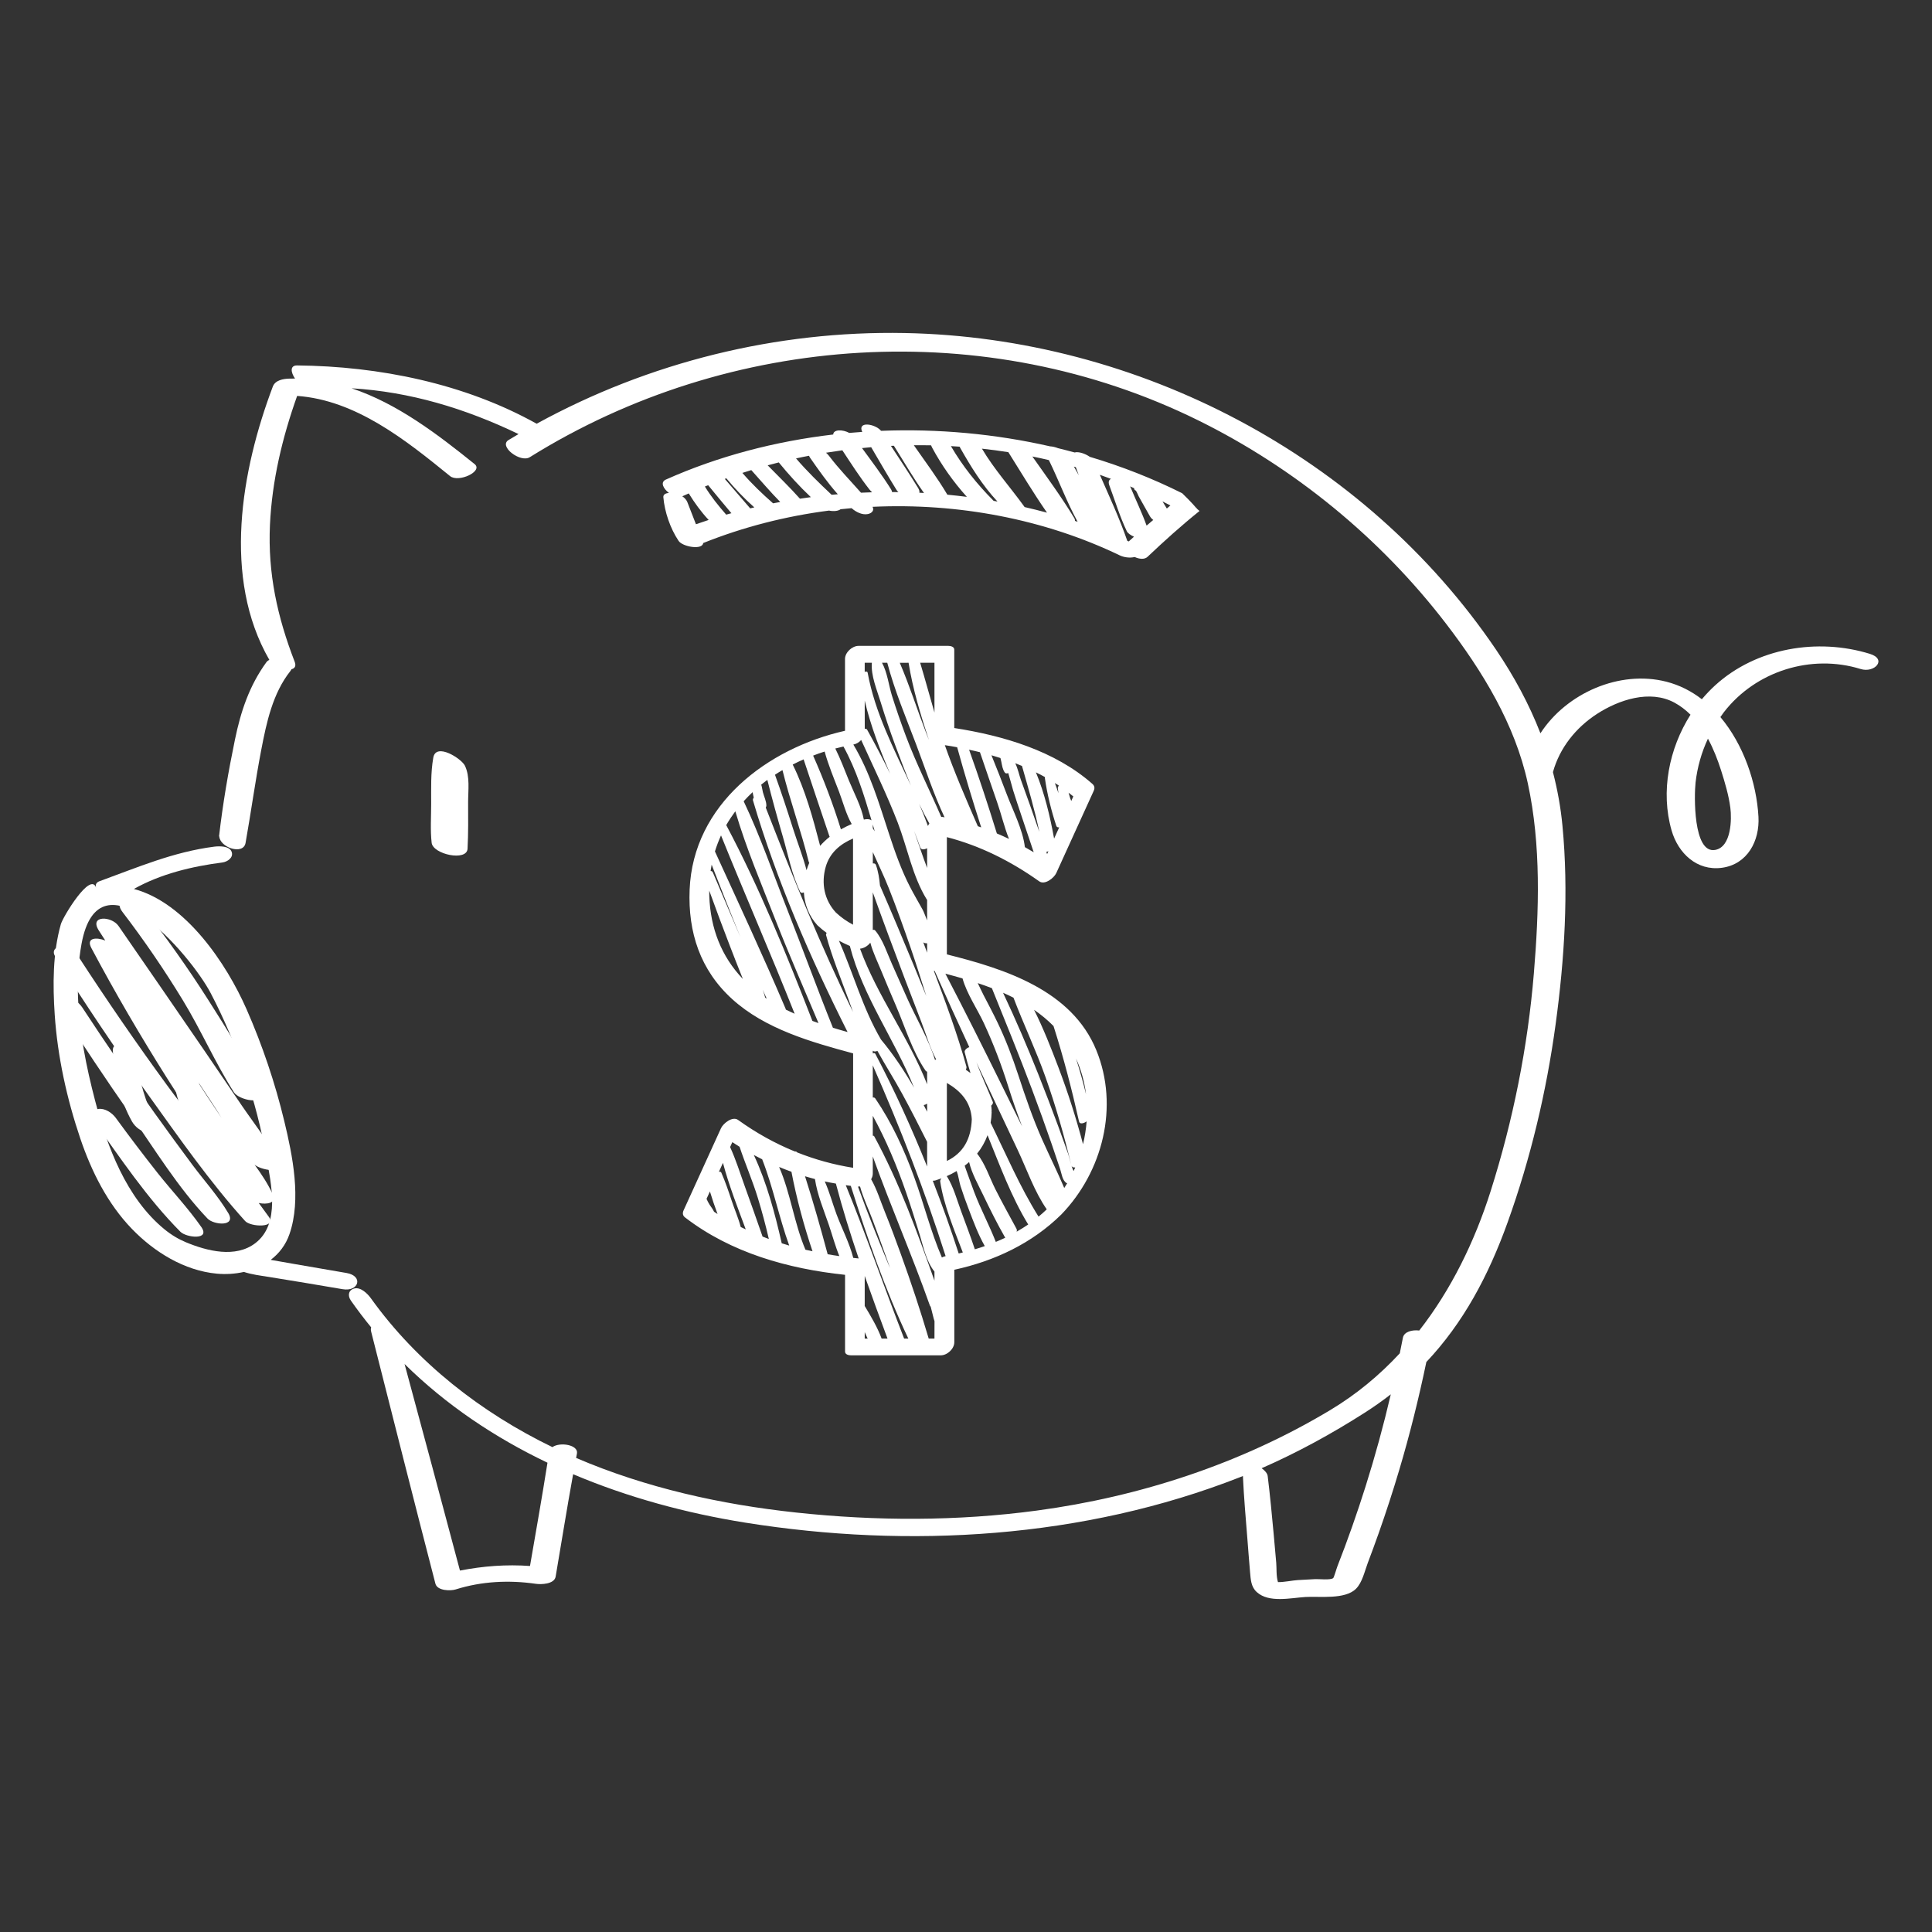 <?xml version="1.0" encoding="utf-8"?>
<!-- Generator: Adobe Illustrator 24.1.0, SVG Export Plug-In . SVG Version: 6.00 Build 0)  -->
<svg version="1.1" id="Layer_1" xmlns="http://www.w3.org/2000/svg" xmlns:xlink="http://www.w3.org/1999/xlink" x="0px" y="0px"
	 viewBox="0 0 400 400" style="enable-background:new 0 0 400 400;" xml:space="preserve">
<rect x="0" y="0" width="400" height="400" fill="#333333" stroke="none"/>
<style type="text/css">
	.st0{fill:#FFFFFF;}
</style>
<g>
	<g>
		<path class="st0" d="M32.58,242.79c-2.94-3.72-5.8-7.5-8.6-11.33c-0.77-1.06-2.26-2.07-3.64-1.86c-1.13,0.17-1.9,1.09-1.11,2.19
			c5.6,7.88,11.29,16.37,18.12,23.23c1.22,1.23,6.26,1.8,4.33-0.98C38.94,250.11,35.56,246.56,32.58,242.79z"/>
		<path class="st0" d="M50.17,229.05c-2.69-3.96-5.39-7.92-8.09-11.87c-5.83-8.51-11.69-17-17.55-25.48
			c-1.42-2.05-6.12-2.25-4.07,0.95c0.44,0.69,0.9,1.39,1.34,2.08c-1.82-0.73-4.03-0.6-2.89,1.54c4.89,9.2,10.14,18.18,15.7,26.99
			c2.01,3.18,4.05,6.33,6.12,9.46c-2.08-2.64-4.14-5.29-6.12-8c-6.39-8.74-12.53-17.67-18.43-26.75c-0.71-1.1-2.11-2.21-3.51-2.09
			c-1.13,0.1-1.98,0.96-1.26,2.11c6.12,9.72,12.52,19.26,19.22,28.6c6.38,8.88,12.78,18.09,20.12,26.21
			c1.13,1.25,6.58,1.47,4.93-0.84c-0.69-0.97-1.4-1.93-2.11-2.89c1.65,0.34,3.74,0.06,2.92-1.75c-0.98-2.16-2.34-4.21-3.79-6.2
			c1.09,1.04,6.25,2.17,4.93-0.61C55.69,236.44,52.7,232.76,50.17,229.05z M40.13,222.75c-0.49-0.76-0.97-1.52-1.45-2.29
			c1.74,2.63,3.48,5.27,5.22,7.89c0.66,1,1.32,2.04,1.97,3.1C43.93,228.57,42.01,225.67,40.13,222.75z"/>
		<path class="st0" d="M37.85,207.08c3.78,6.2,6.71,12.98,10.59,19.08c1,1.58,6.5,2.81,5.29-0.15c-2.7-6.62-6.77-12.92-10.59-18.95
			c-4.26-6.71-8.85-13.15-13.75-19.4c-1.54-1.97-6.31-1.85-4.02,1.17C29.84,194.68,34.02,200.79,37.85,207.08z"/>
		<path class="st0" d="M39.89,241.24c-2.65-3.55-5.26-7.13-7.84-10.73c-5.16-7.21-10.16-14.52-15.02-21.93
			c-0.72-1.09-2.17-2.17-3.56-2.02c-1.14,0.12-1.94,1-1.21,2.13c4.76,7.44,9.66,14.79,14.72,22.03c5.03,7.19,9.91,15.22,15.99,21.57
			c1.29,1.35,5.99,1.74,4.3-1.12C45.19,247.67,42.33,244.51,39.89,241.24z"/>
		<path class="st0" d="M226.98,217.43c-5.08-12.43-18.96-16.84-30.94-19.83c0-8.09,0-16.18,0-24.28c6.91,1.79,13.25,4.98,19.12,9.15
			c1.16,0.83,3.08-0.71,3.53-1.71c2.58-5.67,5.17-11.34,7.75-17.02c0.26-0.58,0.18-1.04-0.28-1.45c-7.8-6.87-18.48-9.99-28.59-11.56
			c0-5.41,0-10.83,0-16.24c0-0.63-0.81-0.77-1.26-0.77c-6.18,0-12.36,0-18.53,0c-1.38,0-2.83,1.36-2.83,2.72c0,4.95,0,9.91,0,14.86
			c-16.07,3.62-31.45,15.21-32.17,32.9c-0.36,8.85,2.21,16.67,8.83,22.67c6.81,6.17,16.29,8.87,25.02,11.22c0,7.9,0,15.79,0,23.69
			c-4.02-0.64-7.88-1.71-11.6-3.19c-0.1-0.16-0.26-0.21-0.45-0.18c-4.13-1.68-8.06-3.87-11.77-6.54c-1.16-0.83-3.08,0.72-3.53,1.71
			c-2.58,5.67-5.17,11.34-7.75,17.01c-0.25,0.55-0.2,1.08,0.28,1.45c9.55,7.35,21.32,10.64,33.15,11.9c0,5.3,0,10.6,0,15.9
			c0,0.63,0.81,0.77,1.26,0.77c6.18,0,12.36,0,18.53,0c1.38,0,2.83-1.36,2.83-2.72c0-5,0-10,0-15c8.3-1.81,16.04-5.42,22.17-11.46
			C228.28,242.59,231.75,229.11,226.98,217.43z M224.85,226.55c-0.6-2.48-1.29-4.95-2.07-7.39
			C223.85,221.5,224.53,224,224.85,226.55z M199.28,202.57c0.88,3.17,3.1,6.42,4.42,9.26c1.98,4.28,3.63,8.6,5.04,13.1
			c0.87,2.77,1.83,5.54,2.87,8.27c-1.39-2.82-2.78-5.64-4.18-8.46c-3.83-7.76-7.7-15.48-11.7-23.15
			C196.9,201.9,198.09,202.22,199.28,202.57z M173.69,194.76c0.73,0.39,1.48,0.76,2.26,1.09c2.71,10.53,9.29,19.36,13.29,29.34
			c-2.04-3.53-4.31-6.93-6.83-9.95C178.62,208.8,176.7,201.57,173.69,194.76z M178.06,245.64c0.67,2.46,1.85,4.87,2.71,7.22
			c1.08,2.94,2.17,5.88,3.21,8.83c0.1,0.29,0.2,0.57,0.29,0.86c-2.32-5.58-4.58-11.19-6.64-16.89
			C177.77,245.67,177.91,245.66,178.06,245.64z M173.04,188.91c-2.38-2.59-3.05-6.02-2.09-9.42c0.84-2.96,3.03-4.76,5.66-5.88
			c0,5.95,0,11.89,0,17.84C175.32,190.76,174.11,189.93,173.04,188.91z M180.7,217.53c0.22,0.22,0.59,0.21,0.96,0.05
			c1.66,3.01,3.52,5.92,5.16,8.93c1.78,3.27,3.46,6.58,5.13,9.9c0,1.7,0,3.41,0,5.11c-3.19-7.95-6.73-15.74-10.73-23.35
			c-0.09-0.17-0.3-0.16-0.52-0.07C180.7,217.9,180.7,217.72,180.7,217.53z M191.24,228.8c0.23-0.04,0.48-0.15,0.71-0.3
			c0,0.56,0,1.11,0,1.67C191.71,229.71,191.48,229.26,191.24,228.8z M178.06,196.42c0.82-0.09,1.62-0.58,2.13-1.25
			c0.53,2,1.49,3.93,2.26,5.82c0.99,2.43,2.02,4.84,3.05,7.24c1.87,4.36,3.44,9.55,6.13,13.44c0.08,0.12,0.19,0.18,0.32,0.21
			c0,0.87,0,1.74,0,2.61C188.14,214.76,181.65,206.26,178.06,196.42z M187.84,206.72c-1.07-2.38-2.11-4.78-3.18-7.16
			c-1.03-2.3-1.84-4.99-3.47-6.92c-0.12-0.15-0.3-0.16-0.49-0.1c0-2.6,0-5.2,0-7.79c2.13,5.95,4.34,11.86,6.58,17.77
			c1.15,3.03,2.31,6.06,3.48,9.08c0.98,2.53,1.76,5.32,3.06,7.73c-0.08,0.03-0.16,0.07-0.24,0.12
			C192.24,215.1,189.69,210.85,187.84,206.72z M184.02,183.89c1.61,4.06,3.08,8.19,4.51,12.32c1.14,3.3,2.19,6.65,3.25,10.01
			c-0.83-2.03-1.65-4.07-2.49-6.09c-2.33-5.61-4.67-11.21-7.1-16.78c-0.13-1.45-0.35-2.89-0.84-4.27c-0.1-0.28-0.35-0.36-0.64-0.31
			c0-0.78,0-1.57,0-2.35C181.82,178.91,183.02,181.37,184.02,183.89z M180.7,171.49c0-0.26,0-0.52,0-0.78
			c0.14,0.47,0.27,0.93,0.41,1.4C180.98,171.9,180.84,171.69,180.7,171.49z M191.16,195.11c0.08,0.05,0.17,0.09,0.26,0.13
			c0.17,0.06,0.35,0.07,0.53,0.05c0,0.65,0,1.3,0,1.95C191.69,196.53,191.42,195.82,191.16,195.11z M190.51,175.42
			c0.2,0.56,0.84,0.51,1.44,0.2c0,1.36,0,2.72,0,4.08c-0.97-2.53-1.8-5.11-2.7-7.67C189.69,173.16,190.12,174.29,190.51,175.42z
			 M190.29,166.41c0.66,1.39,1.37,2.75,2.12,4.08c-0.11,0.17-0.21,0.34-0.29,0.52C191.56,169.46,190.94,167.93,190.29,166.41z
			 M193.34,200.99c0.06,0.02,0.12,0.03,0.18,0.04c2.34,5.28,4.74,10.54,7.17,15.78c-0.46,0.09-1.06,0.63-0.97,1.01
			c0.36,1.43,0.75,2.89,1.21,4.34c-0.31-0.23-0.63-0.46-0.97-0.68c0.12-0.23,0.18-0.47,0.12-0.68
			C198.24,214.14,195.79,207.54,193.34,200.99z M196.04,224.21c2.79,1.63,4.96,3.86,5.16,7.52c-0.16,4.09-1.75,6.98-5.16,8.64
			C196.04,234.98,196.04,229.59,196.04,224.21z M216.79,176.83c-0.05-0.15-0.1-0.3-0.16-0.45c0.14-0.03,0.28-0.08,0.43-0.15
			C216.97,176.44,216.88,176.63,216.79,176.83z M222.22,164.89c-0.14,0.32-0.29,0.63-0.43,0.95c-0.08-0.2-0.16-0.41-0.23-0.61
			c-0.12-0.37-0.22-0.74-0.32-1.11C221.57,164.37,221.9,164.62,222.22,164.89z M219.22,162.64c-0.14,0.19-0.23,0.38-0.21,0.56
			c0.04,0.32,0.08,0.67,0.13,1.02c-0.23-0.71-0.48-1.41-0.74-2.1C218.68,162.29,218.95,162.46,219.22,162.64z M216.36,160.89
			c-0.03,0.07-0.04,0.13-0.03,0.19c0.46,3.29,1.32,6.73,2.36,9.89c0.09,0.28,0.33,0.36,0.61,0.32c-0.35,0.78-0.71,1.55-1.06,2.33
			c-0.84-4.61-1.96-9.34-3.76-13.71C215.13,160.22,215.75,160.55,216.36,160.89z M211.59,158.58c1.29,4.56,2.63,9.03,3.59,13.65
			c-0.65-1.85-1.29-3.7-1.94-5.56c-0.61-1.74-1.24-3.47-1.87-5.19c-0.36-1-0.64-2.38-1.17-3.46
			C210.66,158.2,211.13,158.39,211.59,158.58z M207.13,156.94c0.06,0.27,0.13,0.54,0.19,0.81c0.15,0.76,0.26,1.55,0.71,2.19
			c0.16,0.23,0.43,0.23,0.72,0.11c0.44,1.48,0.92,3.32,1,3.57c0.56,1.76,1.14,3.52,1.73,5.27l2.54,7.56
			c-0.61-0.36-1.22-0.72-1.83-1.06c-0.44-3.69-2.48-7.56-3.79-11.04c-1-2.67-2.06-5.33-3.13-7.98
			C205.89,156.55,206.51,156.74,207.13,156.94z M202.89,155.74c1.18,3.44,2.34,6.88,3.54,10.31c0.84,2.38,1.48,5.16,2.47,7.64
			c-0.83-0.4-1.66-0.78-2.51-1.13c-1.79-5.8-3.7-11.61-5.75-17.34C201.4,155.38,202.15,155.55,202.89,155.74z M198.17,154.71
			c1.53,5.55,3.21,11.1,4.98,16.59c-0.23-0.08-0.47-0.16-0.7-0.24c-2.42-5.55-4.82-11.07-6.83-16.78
			C196.47,154.4,197.32,154.55,198.17,154.71z M193.47,137.22c0,3.43,0,6.86,0,10.3c-1-3.43-1.93-6.88-2.96-10.3
			C191.5,137.22,192.48,137.22,193.47,137.22z M188.11,137.22c0.87,5.4,2.47,10.76,4.22,15.98c-0.2-0.5-0.41-1.01-0.6-1.51
			c-1.84-4.77-3.41-9.74-5.44-14.46C186.9,137.22,187.5,137.22,188.11,137.22z M183.7,137.22c1.5,5.73,3.87,11.34,5.96,16.85
			c1.89,5,3.61,10.28,5.9,15.15c-0.11-0.02-0.22-0.05-0.33-0.07c-0.12-0.02-0.24-0.03-0.36-0.03c-2.4-5.56-5.14-10.94-7.28-16.63
			c-1.05-2.79-2.03-5.62-2.92-8.46c-0.64-2.02-0.96-4.84-2.06-6.81C182.98,137.22,183.34,137.22,183.7,137.22z M179.03,137.22
			c0.49,0,0.98,0,1.48,0c-0.23,2.65,1.05,5.61,1.81,8.11c0.93,3.03,1.94,6.03,3.04,8.99c1.02,2.75,2.07,5.55,3.23,8.31
			c-3.52-7.59-7.43-15.03-8.95-23.34c-0.05-0.28-0.31-0.3-0.61-0.19C179.03,138.47,179.03,137.84,179.03,137.22z M179.03,145.06
			c1.22,5.21,3.16,10.19,5.26,15.14c-1.5-3.09-3.1-6.14-4.77-9.14c-0.1-0.17-0.28-0.21-0.48-0.17
			C179.03,148.95,179.03,147.01,179.03,145.06z M176.71,154.14c0.59-0.1,1.16-0.46,1.59-0.93c2.57,5.68,5.33,11.29,7.57,17.11
			c2.01,5.23,3.04,11.07,5.99,15.88c0.03,0.04,0.06,0.07,0.09,0.1c0,1.42,0,2.84,0,4.26c-0.37-0.89-0.68-1.77-0.93-2.22
			c-0.86-1.55-1.76-3.08-2.58-4.66c-1.82-3.52-3.14-7.26-4.37-11.02c-2.09-6.37-3.95-12.75-7.4-18.52
			C176.68,154.15,176.69,154.14,176.71,154.14z M174.63,154.56c2.65,4.82,4.26,10.03,5.81,15.28c-0.39-0.3-1.15-0.28-1.51-0.17
			c-0.03,0.01-0.05,0.02-0.08,0.02c-0.53-2.76-2.06-5.56-3.11-8.13c-0.89-2.2-1.74-4.46-2.8-6.59
			C173.5,154.82,174.06,154.69,174.63,154.56z M170.73,155.6c0.78,2.82,1.93,5.57,2.98,8.3c0.82,2.15,1.45,4.67,2.63,6.71
			c-0.77,0.33-1.52,0.69-2.24,1.1c-1.61-5.18-3.55-10.31-5.75-15.27C169.13,156.13,169.93,155.85,170.73,155.6z M166.38,157.22
			c1.76,5.3,3.54,10.6,5.33,15.89c0.02,0.05,0.04,0.1,0.07,0.14c-0.71,0.56-1.38,1.19-1.98,1.87c-1.47-5.68-3.08-11.6-5.68-16.83
			C164.86,157.91,165.61,157.56,166.38,157.22z M162,159.44c1.57,6.37,3.86,12.57,5.43,18.95c0.02,0.1,0.07,0.17,0.12,0.24
			c-0.22,0.5-0.41,1.02-0.56,1.54c-0.77-2.92-1.92-5.83-2.81-8.64c-1.18-3.73-2.4-7.45-3.73-11.13
			C160.95,160.07,161.47,159.75,162,159.44z M147.34,179.02c1.94,4.99,3.9,9.98,5.93,14.94l-0.01-0.02
			c-1.88-4.45-3.78-8.89-5.68-13.33c-0.09-0.2-0.26-0.28-0.46-0.28C147.19,179.89,147.26,179.46,147.34,179.02z M146.85,185.53
			c-0.01-0.38-0.01-0.76-0.01-1.14c1.38,3.81,2.79,7.61,4.25,11.39c0.87,2.26,1.75,4.52,2.66,6.77c0.02,0.04,0.03,0.08,0.05,0.13
			C149.37,198.04,147.09,192.23,146.85,185.53z M158.43,206.56c-0.14-0.55-0.32-1.11-0.52-1.65c0.27,0.62,0.56,1.24,0.83,1.86
			C158.64,206.69,158.54,206.63,158.43,206.56z M162.7,209.03c0-0.05-0.01-0.1-0.03-0.14c-4.65-10.96-9.7-21.77-14.65-32.61
			c0.35-1.15,0.78-2.25,1.26-3.32c4.98,12.35,10.33,24.54,15.24,36.92C163.9,209.61,163.29,209.32,162.7,209.03z M168.2,211.37
			c-5.32-13.71-10.94-27.53-17.84-40.54c0.57-0.99,1.2-1.94,1.88-2.86c2.26,7.67,5.44,15.16,8.35,22.59
			c2.81,7.16,5.89,14.18,8.87,21.26C169.04,211.68,168.62,211.52,168.2,211.37z M172.45,212.79c-3.24-8.03-6.19-16.17-9.36-24.23
			c-2.97-7.54-5.64-15.35-9.12-22.67c0.59-0.65,1.2-1.28,1.85-1.88c0.06,0.38,0.15,0.75,0.24,1.12c-0.14,0.19-0.22,0.39-0.17,0.57
			c4.87,16.54,11.85,32.56,19.59,47.97C174.47,213.39,173.46,213.1,172.45,212.79z M158.54,167.2c0.08-0.15,0.13-0.29,0.13-0.41
			c0-0.93-0.49-1.87-0.72-2.77c-0.12-0.47-0.18-1.06-0.35-1.57c0.41-0.33,0.84-0.66,1.27-0.98c0.99,3.96,2.09,7.9,3.23,11.82
			c1.08,3.72,1.86,7.86,3.56,11.33c0.14,0.28,0.44,0.28,0.77,0.14c0.15,2.48,1.05,4.89,2.79,6.79c0.62,0.59,1.26,1.11,1.93,1.6
			c-0.1,0.16-0.16,0.32-0.12,0.45c1.21,4.52,3.04,8.92,4.64,13.32c0.31,0.85,0.62,1.72,0.93,2.58
			C169.86,195.71,164.12,181.53,158.54,167.2z M147.84,250.88c-0.25-0.54-0.61-0.97-0.94-1.48c-0.24-0.38-0.44-0.78-0.62-1.19
			c0.23-0.51,0.46-1.02,0.7-1.53c0.48,1.56,1,3.13,1.58,4.67C148.33,251.19,148.08,251.03,147.84,250.88z M153.36,254.04
			c-0.48-1.85-1.29-3.67-1.88-5.47c-0.65-1.95-1.31-3.89-2.13-5.77c-0.09-0.2-0.28-0.24-0.51-0.19c0.28-0.62,0.56-1.23,0.84-1.85
			c1.23,4.64,3.05,9.26,4.72,13.77C154.05,254.37,153.71,254.21,153.36,254.04z M157.88,256.02c-1.21-3.52-2.47-7.02-3.72-10.52
			c-0.95-2.65-1.81-5.43-3-8.01c0.15-0.34,0.31-0.68,0.46-1.02c0.5,0.33,1,0.65,1.5,0.96c1.18,3.55,2.68,6.99,3.78,10.58
			c0.86,2.81,1.62,5.65,2.28,8.51C158.75,256.36,158.32,256.19,157.88,256.02z M161.85,257.41c-1.38-6.07-3.09-12.55-5.78-18.28
			c0.57,0.31,1.15,0.6,1.73,0.89c2.28,5.83,3.48,12,5.6,17.86C162.89,257.73,162.37,257.57,161.85,257.41z M166.76,258.74
			c-2.33-5.45-3.08-11.69-5.45-17.13c0.84,0.35,1.69,0.68,2.55,0.99c1.05,5.51,2.58,11.15,4.36,16.46
			C167.73,258.96,167.25,258.86,166.76,258.74z M171.36,259.68c-1.44-5.35-2.98-10.82-4.69-16.15c0.68,0.21,1.37,0.4,2.06,0.58
			c0.46,3.2,1.83,6.43,2.86,9.45c0.71,2.08,1.32,4.39,2.19,6.5C172.97,259.95,172.17,259.82,171.36,259.68z M176.66,260.43
			c-0.79-3.06-2.36-6.08-3.46-9.01c-0.82-2.2-1.46-4.63-2.44-6.82c0.76,0.17,1.53,0.32,2.3,0.45c1.37,5.21,2.98,10.38,4.72,15.5
			C177.41,260.52,177.03,260.47,176.66,260.43z M179.03,277.14c0-0.45,0-0.89,0-1.34c0.19,0.46,0.4,0.9,0.61,1.34
			C179.44,277.14,179.23,277.14,179.03,277.14z M182.53,277.14c-0.85-2.31-2.19-4.57-3.5-6.75c0-2.07,0-4.14,0-6.22
			c1.53,4.35,3.12,8.67,4.72,12.97C183.34,277.14,182.94,277.14,182.53,277.14z M187.19,277.14c-4.1-10.55-7.8-21.28-12.08-31.76
			c0.35,0.05,0.69,0.09,1.04,0.14c3.38,10.67,7.09,21.47,11.91,31.62C187.77,277.14,187.48,277.14,187.19,277.14z M193.47,277.14
			c-0.4,0-0.79,0-1.19,0c-1.74-5.88-3.68-11.7-5.76-17.46c-1.06-2.94-2.15-5.87-3.32-8.77c-0.89-2.18-1.64-4.67-2.84-6.76
			c0.21-0.36,0.34-0.75,0.34-1.18c0-1.18,0-2.36,0-3.54c3.72,10.36,8.15,20.48,11.82,30.86c0.04,0.11,0.1,0.18,0.17,0.24
			c0.16,0.65,0.33,1.29,0.49,1.94c0.09,0.35,0.17,0.73,0.3,1.06C193.47,274.73,193.47,275.94,193.47,277.14z M193.47,265.15
			c-3.59-10.14-7.35-20.46-12.46-29.87c-0.06-0.12-0.18-0.16-0.31-0.15c0-1.37,0-2.75,0-4.12c2.79,5.09,5.02,10.45,6.92,15.94
			c0.99,2.87,1.9,5.77,2.79,8.67c0.77,2.52,1.36,5.54,3.06,7.65C193.47,263.9,193.47,264.53,193.47,265.15z M195.01,260.35
			c-2.32-5.36-3.71-11.08-5.72-16.59c-2.09-5.74-4.64-11.3-8.08-16.35c-0.11-0.16-0.3-0.21-0.51-0.18c0-2.22,0-4.44,0-6.66
			c5.68,12.89,10.81,26.07,15.08,39.5C195.51,260.11,195.25,260.21,195.01,260.35z M198.49,259.52c-1.66-5.08-3.44-10.1-5.37-15.06
			c0.23,0,0.45-0.03,0.6-0.08c0.4-0.13,0.8-0.27,1.19-0.41c-0.15,0.19-0.26,0.39-0.24,0.57c-0.01,0-0.01,0-0.02,0
			c0.7,4.87,2.91,10.1,4.69,14.77C199.06,259.39,198.77,259.45,198.49,259.52z M201.83,258.65c-0.88-2.66-1.89-5.28-2.85-7.91
			c-0.87-2.38-1.56-4.96-2.89-7.13c-0.03-0.04-0.06-0.06-0.1-0.09c0.73-0.32,1.42-0.68,2.08-1.07c0.36,0.95,0.52,2.22,0.78,3.06
			c0.52,1.64,1.1,3.25,1.72,4.86c0.97,2.55,1.96,5.23,3.32,7.62C203.21,258.23,202.52,258.45,201.83,258.65z M206.17,257.12
			c-1.36-3.48-3.13-6.78-4.46-10.28c-0.61-1.6-1.16-3.21-1.75-4.81c-0.09-0.25-0.16-0.49-0.23-0.69c0.32-0.24,0.62-0.49,0.91-0.75
			c0.56,2.37,1.92,4.74,2.93,6.86c1.42,2.96,2.89,5.91,4.52,8.76c0.01,0.02,0.03,0.03,0.04,0.05
			C207.49,256.56,206.83,256.85,206.17,257.12z M210.48,255.01c0.07-0.21,0.07-0.42-0.03-0.61c-1.47-2.73-2.98-5.43-4.37-8.19
			c-1.16-2.3-2.12-5.31-3.78-7.36c0.91-1.13,1.64-2.41,2.16-3.82c2.53,6.23,4.93,12.78,8.42,18.49
			C212.09,254.05,211.29,254.55,210.48,255.01z M215.02,251.89c-3.84-6.12-6.74-12.95-9.92-19.43c0.11-0.69,0.19-1.41,0.21-2.15
			c0-0.07-0.01-0.13-0.02-0.2c0.01-0.07,0.02-0.14,0.02-0.21c-0.01-0.34-0.05-0.67-0.09-0.99c0.26-0.24,0.43-0.53,0.34-0.75
			c-1.12-2.77-2.36-5.42-3.4-8.2c0.93,1.99,1.86,3.97,2.8,5.96c1.92,4.08,3.85,8.15,5.77,12.23c1.87,3.97,3.46,8.62,5.99,12.23
			C216.17,250.91,215.6,251.42,215.02,251.89z M220.34,245.96c-1.43-3.39-3.09-6.69-4.58-10.05c-1.93-4.35-3.45-8.79-4.93-13.31
			c-1.23-3.75-2.62-7.4-4.33-10.96c-0.91-1.9-1.91-3.77-2.88-5.65c-0.39-0.76-0.78-1.61-1.19-2.45c0.98,0.33,1.96,0.67,2.93,1.05
			c2.82,6.97,5.66,13.93,8.31,20.98c1.41,3.76,2.78,7.55,4.09,11.35c0.6,1.73,1.18,3.46,1.75,5.19c0.3,0.9,0.43,2.31,1.32,2.84
			c0.04,0.02,0.08,0.02,0.12,0.03C220.75,245.32,220.55,245.64,220.34,245.96z M221.11,238.77c-0.67-1.89-1.35-3.78-2.04-5.66
			c-1.32-3.59-2.7-7.17-4.11-10.72c-2.26-5.68-4.68-11.32-7.29-16.85c0.73,0.32,1.45,0.66,2.16,1.02c2.1,5.53,4.66,10.88,6.64,16.47
			c2.1,5.92,3.82,11.95,5.29,18.05C221.51,240.26,221.33,239.4,221.11,238.77z M222.28,242.46c-0.18-0.36-0.33-0.76-0.47-1.19
			c0.11,0.36,0.42,0.48,0.8,0.44C222.5,241.97,222.39,242.22,222.28,242.46z M224.23,236.9c-1.42-5.39-3.12-10.71-5.1-15.92
			c-1.49-3.93-3.1-8.05-5.04-11.91c1.45,1,2.8,2.11,4.03,3.36c2.08,6.51,3.78,13.08,5.28,19.75c0.14,0.63,0.94,0.44,1.58-0.01
			C224.85,233.76,224.6,235.35,224.23,236.9z"/>
	</g>
	<g>
		<path class="st0" d="M71.75,263.56c-3.6-0.62-7.2-1.23-10.8-1.86c-1.63-0.28-3.27-0.57-4.9-0.86c1.72-1.31,3.1-3.07,3.88-5.32
			c2.49-7.19,0.66-16.22-1.07-23.39c-1.89-7.87-4.54-15.73-7.8-23.15c-4.16-9.48-12.63-22.08-23.34-24.93
			c5.56-3.13,12.06-4.68,18.31-5.48c1.07-0.14,2.36-1.02,1.93-2.21c-0.46-1.27-2.61-1.19-3.6-1.07c-8.48,1.09-15.82,4.27-23.76,7.16
			c-0.73,0.26-0.89,0.78-0.7,1.35c-1.14-3.44-6.86,6-7.3,7.54c-1.7,5.99-1.68,12.6-1.27,18.76c0.58,8.65,2.52,17.43,5.3,25.63
			c2.31,6.81,5.64,13.48,10.68,18.7c4.63,4.79,10.85,8.65,17.6,9.27c1.86,0.17,3.77,0.05,5.59-0.36c1.6,0.53,3.35,0.75,5.14,1.03
			c5.1,0.81,10.19,1.68,15.28,2.54C74.32,267.5,75.27,264.16,71.75,263.56z M52.85,257.39c-4.1,3.12-9.94,1.64-14.35-0.19
			c-1.49-0.62-2.97-1.47-4.49-2.72c-7.87-6.47-11.84-17.08-14.33-26.64c-1.83-7-3.27-14.19-3.53-21.43
			c-0.13-3.67,0.07-7.37,0.73-10.99c3.65-19.85,22.56,2.26,26.71,10.14c5.47,10.4,9.52,22.44,11.56,33.99
			C56.12,245.08,58.11,253.39,52.85,257.39z"/>
		<path class="st0" d="M387.13,135.37c-10.83-3.34-23.49-1.24-32,6.5c-0.99,0.9-1.91,1.87-2.78,2.9c-2.16-1.67-4.61-2.93-7.34-3.63
			c-9.71-2.48-20.7,2.38-26.08,10.68c-2.34-6.03-5.45-11.78-9.19-17.31c-27.21-40.15-74.11-64.64-122.42-65.56
			c-26.53-0.51-52.98,6.03-76.21,18.78c-14.94-8.34-32.65-11.91-49.6-12.07c-1.52-0.01-1.31,1.43-0.43,2.72c-0.4,0-0.8,0-1.2,0.01
			c-1.21,0.03-2.89,0.31-3.39,1.63c-6.55,17.33-10.5,39.64-0.73,56.59c-0.25,0.13-0.46,0.29-0.61,0.5
			c-3.54,4.87-5.31,10.2-6.51,16.04c-1.37,6.61-2.52,13.31-3.29,20.01c0.02,0,0.03,0.01,0.05,0.01c0.14,2.31,4.98,3.93,5.44,1.35
			c1.14-6.41,2.02-12.87,3.25-19.27c1.08-5.65,2.37-11.71,6.03-16.32c0.1-0.13,0.18-0.26,0.24-0.38c0.65-0.16,1-0.63,0.65-1.54
			c-3.59-9.28-5.58-18.32-5.12-28.32c0.42-9.16,2.56-18.11,5.63-26.72c12.16,0.87,22.5,9.15,31.66,16.6c1.75,1.42,6.93-1,5.08-2.49
			c-7.75-6.24-16.07-12.57-25.47-15.69c12.12,0.72,23.52,4.17,34.57,9.48c-0.7,0.41-1.39,0.82-2.08,1.24
			c-2.1,1.28,2.46,4.76,4.4,3.55c41.44-25.84,94.53-29.29,138.44-7.61c19.95,9.85,37.74,24.43,51.28,42.09
			c7.55,9.85,14.26,20.8,16.92,33.05c2.77,12.78,2.32,26.39,1.25,39.34c-1.27,15.3-4.31,30.46-8.95,45.09
			c-3.31,10.43-8.16,20.37-14.78,28.85c-1.48-0.18-3.14,0.25-3.38,1.48c-0.21,1.08-0.42,2.16-0.65,3.24
			c-4.18,4.51-8.95,8.48-14.36,11.73c-18.51,11.12-39.44,17.96-60.8,20.83c-16.48,2.21-33.25,2.18-49.77,0.41
			c-15.6-1.67-31.15-5.11-45.6-11.31c0.06-0.3,0.11-0.61,0.17-0.91c0.35-1.78-3.46-2.46-5.08-1.33
			c-14.72-7.13-28.01-17.46-37.57-30.8c-0.68-0.95-2.11-2.39-3.45-2.04c-1.21,0.32-1.41,1.48-0.71,2.49
			c1.34,1.92,2.75,3.77,4.21,5.56c-0.09,0.24-0.1,0.54,0,0.91c4.41,17.39,8.8,34.79,13.3,52.16c0.39,1.49,3.16,1.52,4.21,1.18
			c5.35-1.69,11.04-1.96,16.57-1.16c1.07,0.16,3.84,0.1,4.11-1.49c1.21-7.06,2.33-14.15,3.62-21.2c11.35,4.81,23.44,8.07,35.6,10.02
			c34.05,5.44,70.09,3.28,102.36-9.36c0.24-0.09,0.47-0.2,0.71-0.29c0.2,4.35,0.58,8.71,0.93,13.05c0.18,2.28,0.35,4.56,0.55,6.84
			c0.14,1.53,0.18,3.05,1.4,4.15c2.52,2.29,7.06,1.19,10.07,1.01c2.94-0.18,8.16,0.58,10.46-1.7c1.31-1.3,1.8-3.65,2.44-5.34
			c0.78-2.06,1.54-4.14,2.28-6.22c1.52-4.32,2.94-8.67,4.24-13.05c2.19-7.36,4.04-14.82,5.61-22.34
			c7.62-8.08,12.82-17.76,16.84-28.95c4.75-13.22,8.02-27.02,9.92-40.94c1.85-13.53,2.72-27.51,1.42-41.13
			c-0.36-3.82-1.04-7.51-1.97-11.11c1.38-5.01,4.75-9.22,9.1-12.04c4.53-2.94,10.97-5.09,16.05-2.35c1.24,0.67,2.35,1.53,3.33,2.5
			c-4.47,7.03-6.22,15.94-3.92,23.95c1.35,4.7,5.2,8.43,10.39,7.75c5.33-0.7,7.88-5.6,7.6-10.57c-0.39-7.05-3.09-14.94-7.88-20.64
			c0.24-0.34,0.48-0.69,0.73-1.02c6.58-8.5,18.07-12.1,28.3-8.93C388.07,139.41,390.81,136.51,387.13,135.37z M109.73,324.22
			c-4.9-0.35-9.68,0.01-14.5,0.95c-3.78-14.27-7.63-28.52-11.47-42.77c8.61,8.49,18.69,15.23,29.59,20.44
			C112.22,309.98,110.96,317.1,109.73,324.22z M282.73,307.74c-1.76,5.57-3.69,11.07-5.82,16.51c-0.21,0.53-0.72,2.36-0.89,2.48
			c-0.6,0.46-2.99,0.17-3.69,0.21c-1.22,0.07-2.43,0.13-3.65,0.2c-1,0.05-2.78,0.44-4.09,0.42c-0.39-1.25-0.26-2.88-0.36-4.01
			c-0.18-1.98-0.35-3.97-0.53-5.95c-0.37-4.01-0.75-8.02-1.24-12.01c-0.07-0.55-0.58-1.13-1.25-1.61
			c7.4-3.24,14.51-7.13,21.32-11.48c1.91-1.22,3.71-2.49,5.42-3.82C286.45,295.1,284.71,301.45,282.73,307.74z M356.34,159.53
			c0.79,2.49,1.57,5.11,1.91,7.71c0.3,2.3,0.24,8.14-3.16,8.73c-4.57,0.8-4.34-11.35-4.04-13.97c0.36-3.15,1.23-6.22,2.56-9.07
			C354.76,155.05,355.64,157.33,356.34,159.53z"/>
		<path class="st0" d="M28.35,219.42c-0.21-2.1-5.2-4.74-4.99-1.77c0.37,4.98,1.49,10.14,3.96,14.53c0.64,1.14,2.03,2.3,3.42,2.24
			c1.25-0.05,1.88-0.85,1.35-2.05C30.23,228.14,28.82,224.03,28.35,219.42z"/>
		<path class="st0" d="M39.42,216.32c-0.39-1.7-5.07-4.15-4.84-1.27c0.41,5.26,1.6,10.63,3.16,15.67c0.63,2.04,6.1,3.4,5.26,0.54
			C41.56,226.3,40.57,221.34,39.42,216.32z"/>
		<path class="st0" d="M89.37,174.5c0.28,2.38,7.29,3.9,7.43,1.22c0.17-3.2,0.13-6.4,0.12-9.61c-0.01-2.48,0.43-5.32-0.67-7.59
			c-0.7-1.44-5.97-4.85-6.54-1.67c-0.56,3.17-0.43,6.38-0.44,9.58C89.27,169.09,89.07,171.86,89.37,174.5z"/>
		<path class="st0" d="M172.51,89.96c-12.03,1.41-23.79,4.48-34.65,9.33c-1.22,0.55-0.53,1.88,0.63,2.76
			c-0.62,0.06-1.2,0.29-1.15,0.89c0.25,2.98,1.41,6.45,3.16,9.05c0.82,1.22,4.94,1.94,5.09,0.44c8.31-3.33,17.1-5.57,26.05-6.72
			c0.92,0.2,1.93,0.1,2.39-0.28c0.76-0.08,1.53-0.15,2.29-0.22c0.03,0.03,0.06,0.06,0.1,0.09c0.78,0.68,2.08,1.37,3.26,1.13
			c0.87-0.18,1.36-0.79,0.97-1.5c17.67-0.83,35.54,2.52,51.2,10.06c0.83,0.4,2.07,0.58,3.07,0.33c0.96,0.44,2.04,0.56,2.67-0.04
			c3.45-3.27,7-6.47,10.76-9.49c-0.3-0.22-0.58-0.49-0.81-0.79c0.35,0.45-0.06-0.05-0.13-0.13c-0.16-0.19-0.32-0.37-0.49-0.55
			c-0.28-0.3-0.56-0.6-0.85-0.9c-0.43-0.44-0.87-0.87-1.31-1.3c-6.08-3.04-12.49-5.56-19.13-7.54c-0.96-0.68-2.37-1.13-3.13-0.9
			c-1.14-0.31-2.3-0.61-3.45-0.89c-0.56-0.22-1.15-0.36-1.65-0.38c-11.37-2.59-23.22-3.68-34.98-3.21c-1.27-1.5-4.97-2.04-3.9,0.22
			c-0.9,0.06-1.79,0.13-2.69,0.21C174.47,88.89,172.54,88.88,172.51,89.96z M242.32,104.65c-0.25,0.21-0.49,0.42-0.74,0.63
			c-0.3-0.49-0.6-0.98-0.9-1.47C241.23,104.08,241.77,104.36,242.32,104.65z M234.79,101.06c0.04,0.24,0.13,0.44,0.31,0.48
			c0.17,0.04,0.54,1.01,0.66,1.23c0.27,0.48,0.54,0.96,0.81,1.44c0.5,0.89,1,1.79,1.51,2.68c0.16,0.28,0.4,0.54,0.69,0.76
			c-0.46,0.39-0.93,0.77-1.38,1.17c-0.95-2.65-2.21-5.25-3.28-7.84c-0.04-0.09-0.09-0.19-0.16-0.28
			C234.23,100.81,234.51,100.93,234.79,101.06z M230.03,99.15c-0.43,0.17-0.63,0.59-0.35,1.35c1.18,3.16,2.15,6.44,3.62,9.5
			c0.19,0.39,0.78,0.81,1.48,1.12c-0.36,0.33-0.73,0.65-1.09,0.98c-0.1-0.04-0.2-0.08-0.3-0.13c-1.59-4.61-3.7-9.15-5.68-13.67
			C228.49,98.58,229.26,98.86,230.03,99.15z M144.09,108.54c-0.6-1.52-1.17-3.05-1.79-4.6c-0.19-0.47-0.57-0.88-1.04-1.19
			c0.01,0,0.02-0.01,0.03-0.01c0.43-0.2,0.87-0.39,1.31-0.58c1.19,1.93,2.54,3.8,4.12,5.49
			C145.84,107.94,144.96,108.23,144.09,108.54z M150.35,106.55c-1.63-1.86-3.14-3.74-4.41-5.82c0.23-0.09,0.46-0.18,0.68-0.27
			c1.57,1.9,3.12,3.81,4.72,5.69c0.03,0.03,0.07,0.07,0.1,0.1C151.07,106.35,150.71,106.45,150.35,106.55z M155.32,105.25
			c-1.74-2.04-3.5-4.07-5.26-6.1c0.11-0.04,0.22-0.07,0.33-0.11c1.76,2.13,3.68,4.14,5.78,6.01
			C155.88,105.12,155.6,105.18,155.32,105.25z M160.06,104.21c-2.27-1.99-4.42-4.05-6.36-6.3c0.61-0.2,1.23-0.39,1.85-0.58
			c1.98,2.2,3.9,4.47,5.99,6.6C161.04,104.03,160.55,104.12,160.06,104.21z M165.62,103.25c-2.11-2.37-4.44-4.62-6.68-6.91
			c0.76-0.21,1.53-0.41,2.3-0.6c2.04,2.5,4.24,4.93,6.64,7.19C167.13,103.03,166.38,103.14,165.62,103.25z M172.18,102.44
			c-2.58-2.43-5.09-4.87-7.37-7.53c0.89-0.2,1.79-0.38,2.69-0.55c0.06,0.16,0.14,0.31,0.25,0.46c1.75,2.51,3.59,5.13,5.71,7.51
			C173.03,102.37,172.61,102.4,172.18,102.44z M178.26,102.01c-2.23-2.53-4.61-4.96-6.63-7.64c-0.16-0.21-0.37-0.43-0.61-0.64
			c1.12-0.18,2.25-0.34,3.38-0.5c1.81,2.74,3.58,5.52,5.61,8.11c0.16,0.2,0.34,0.39,0.55,0.58
			C179.79,101.95,179.02,101.97,178.26,102.01z M222.74,96.73c0.2,0.55,0.41,1.11,0.61,1.66c-0.33-0.6-0.67-1.19-1.01-1.78
			C222.47,96.65,222.6,96.69,222.74,96.73z M217.16,95.26c2.06,4.22,3.69,8.65,5.95,12.77c-0.19-0.06-0.37-0.13-0.56-0.19
			c0.03-0.18-0.02-0.39-0.18-0.65c-2.62-4.33-5.68-8.49-8.63-12.68C214.89,94.74,216.03,94.99,217.16,95.26z M208.77,93.62
			c2.62,4.18,5.17,8.44,8,12.52c-1.54-0.41-3.09-0.81-4.65-1.16c-0.02-0.04-0.04-0.08-0.07-0.12c-2.91-4.03-6.23-7.71-8.75-11.97
			C205.13,93.09,206.96,93.33,208.77,93.62z M198.68,92.48c0.03,0.08,0.07,0.17,0.13,0.26c2.15,3.81,4.59,7.76,7.71,11.1
			c-0.27-0.05-0.54-0.1-0.81-0.15c-0.01-0.02-0.03-0.03-0.04-0.05c-3.46-3.47-6.39-7.17-8.77-11.24c-0.01-0.01-0.02-0.03-0.03-0.04
			C197.47,92.39,198.08,92.44,198.68,92.48z M192.78,92.2c0.05,0.15,0.12,0.32,0.22,0.5c1.95,3.63,4.35,7.02,7.18,10.17
			c-1.34-0.17-2.69-0.32-4.04-0.45c-2.07-3.51-4.6-6.87-6.94-10.24C190.39,92.17,191.58,92.18,192.78,92.2z M185.07,92.29
			c2.05,3.25,3.98,6.62,6.23,9.78c-0.32-0.02-0.64-0.04-0.96-0.06c0.06-0.26-0.01-0.58-0.26-0.99c-1.81-2.93-3.72-5.82-5.62-8.71
			C184.67,92.31,184.87,92.3,185.07,92.29z M180.37,92.59c1.74,2.97,3.45,5.95,5.27,8.88c0.09,0.15,0.22,0.29,0.38,0.42
			c-0.45-0.01-0.89-0.02-1.34-0.02c-0.02-0.18-0.08-0.38-0.21-0.58c-1.83-2.91-3.94-5.71-6-8.52
			C179.11,92.7,179.74,92.64,180.37,92.59z"/>
	</g>
</g>
</svg>
